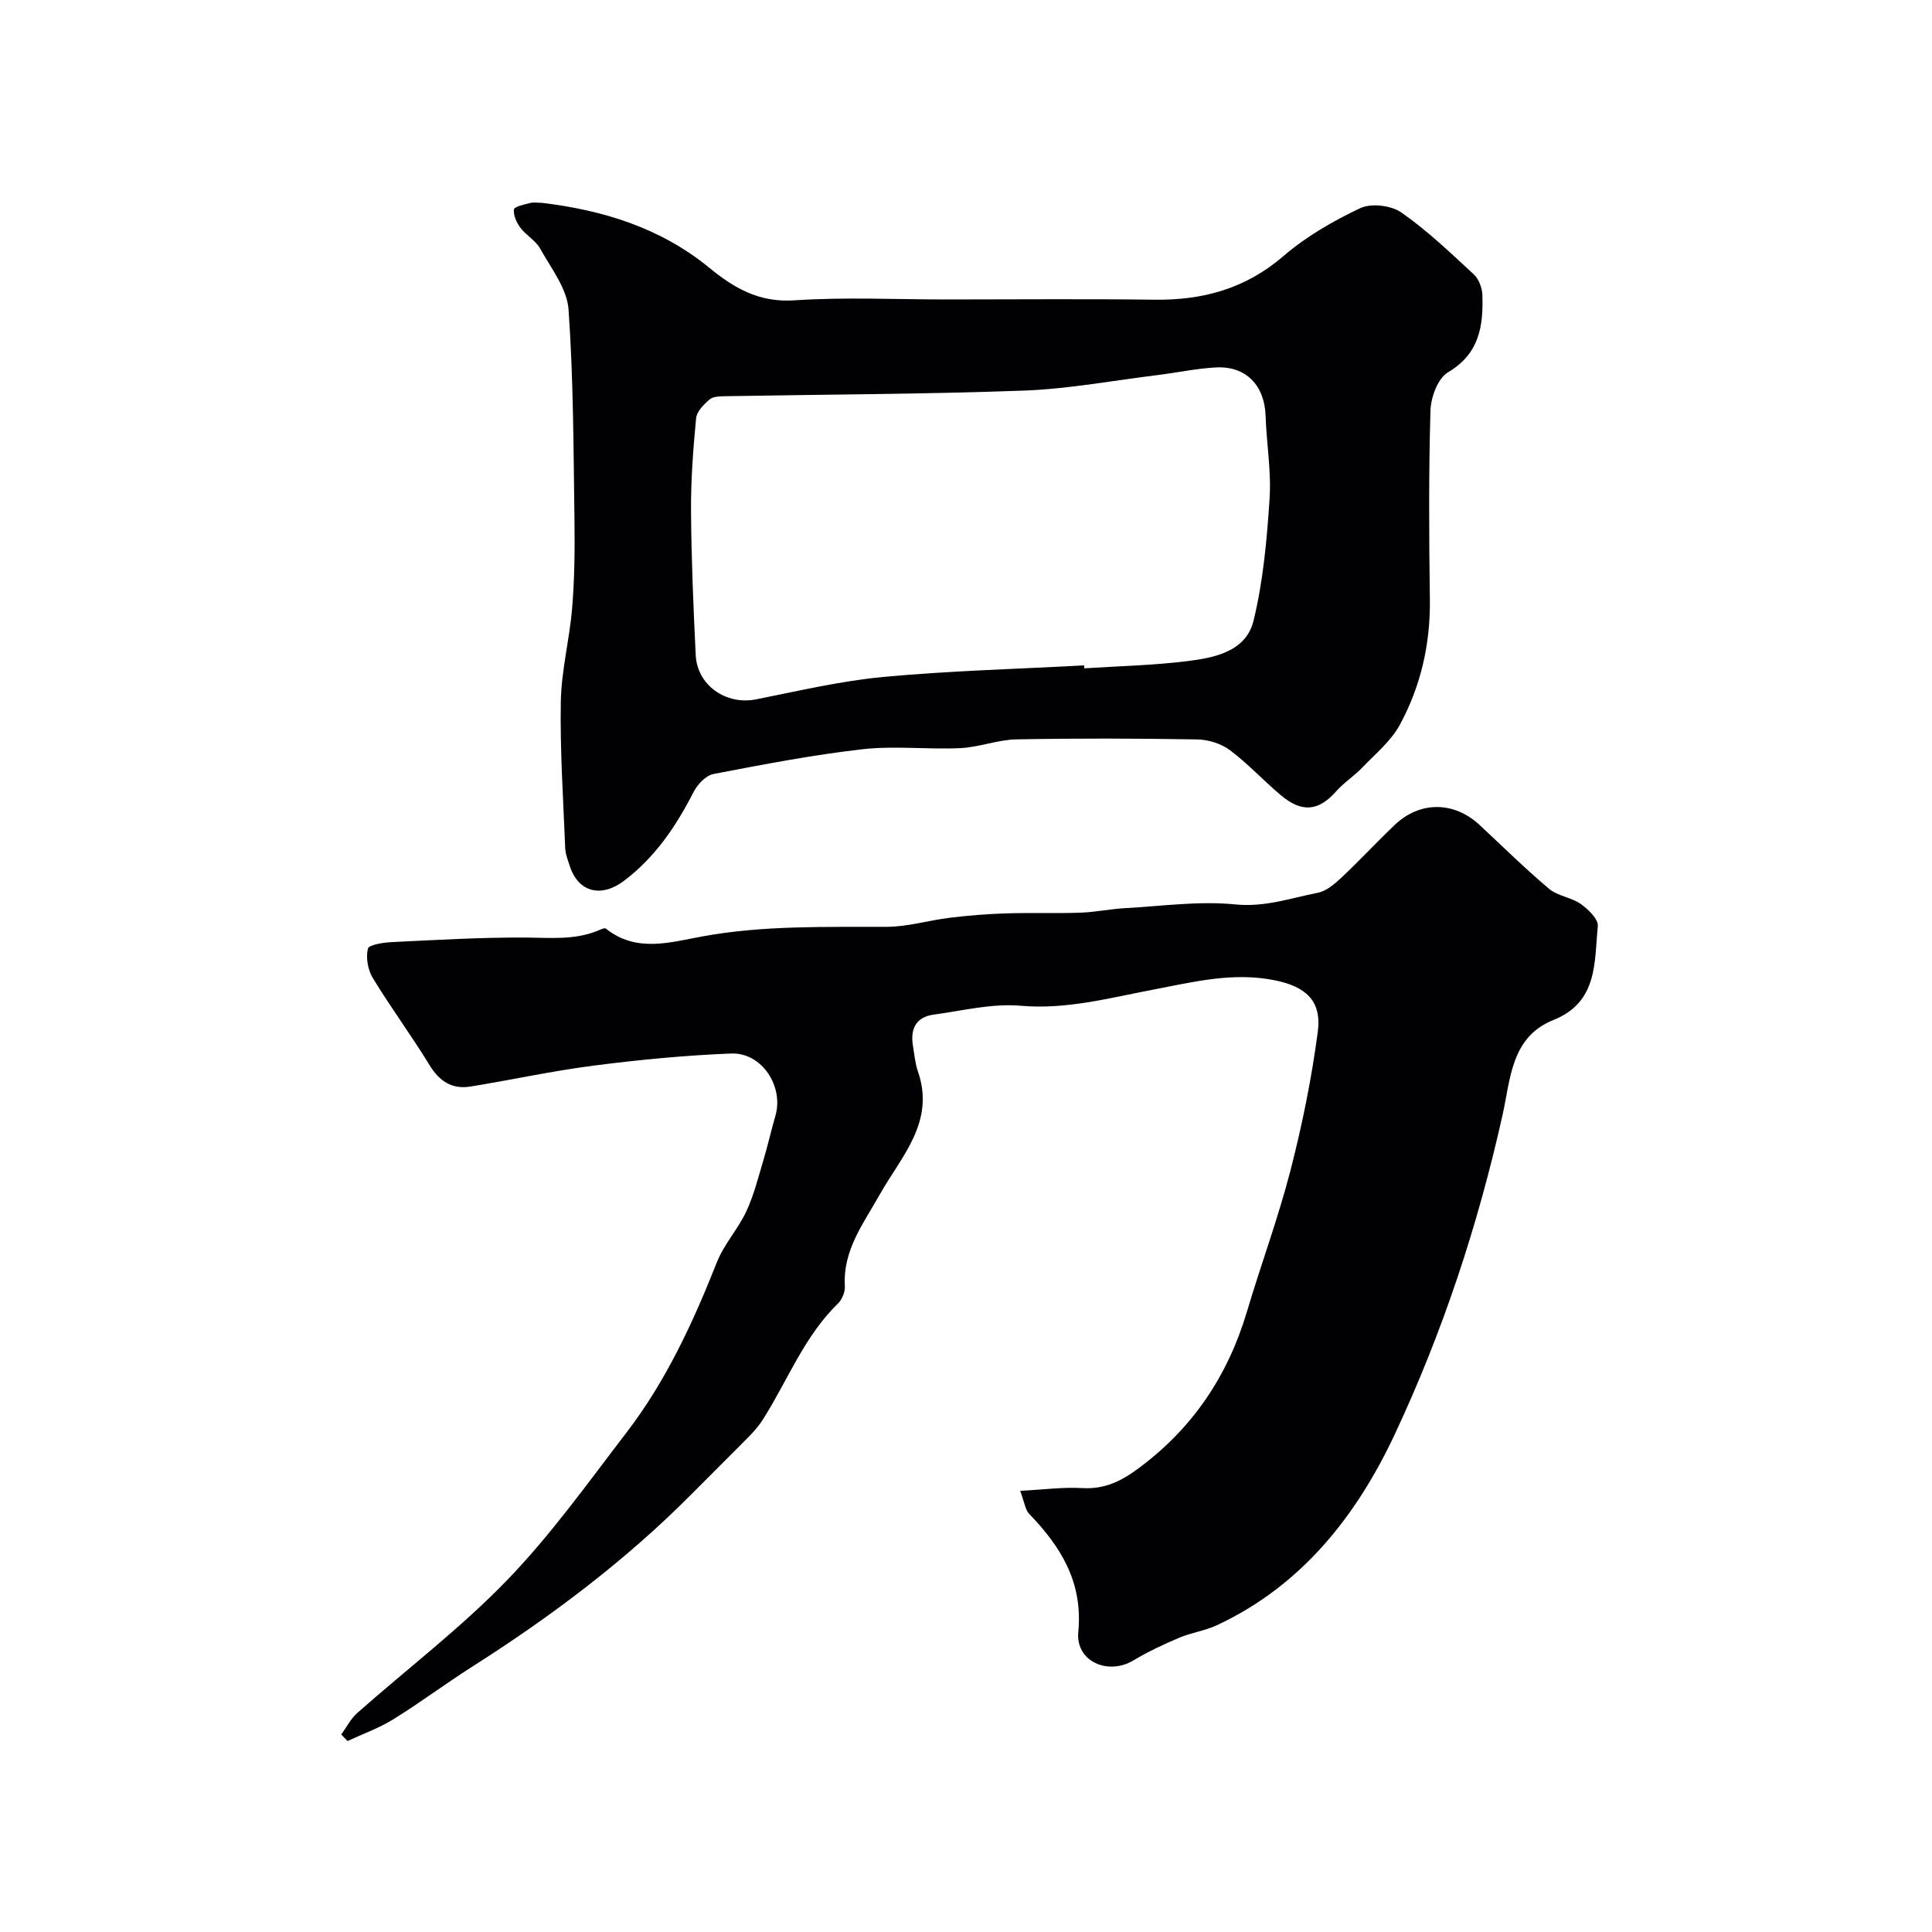 <svg enable-background="new 0 0 400 400" viewBox="0 0 400 400" xmlns="http://www.w3.org/2000/svg"><path d="m211.22 308.66c5-.26 8.92-.8 12.79-.57 4.58.27 7.98-1.33 11.64-4.04 11.28-8.33 18.55-19.18 22.52-32.5 2.91-9.79 6.48-19.4 9.02-29.27 2.43-9.44 4.38-19.05 5.65-28.71.84-6.41-2.55-9.33-8.95-10.62-8.64-1.73-16.78.35-25.18 1.95-8.99 1.71-17.91 4.16-27.4 3.33-5.91-.52-12.03 1.03-18.02 1.84-3.69.5-4.85 3.01-4.27 6.47.3 1.77.44 3.6 1.02 5.28 3.66 10.5-3.47 17.62-7.93 25.55-3.34 5.95-7.63 11.48-7.19 18.9.07 1.18-.55 2.75-1.39 3.57-7.01 6.81-10.43 15.9-15.5 23.93-.78 1.24-1.74 2.39-2.76 3.44-3.97 4.04-8.01 8.01-12 12.04-13.7 13.82-29.14 25.41-45.52 35.83-5.51 3.5-10.75 7.44-16.3 10.87-2.96 1.84-6.32 3.03-9.5 4.51-.43-.45-.87-.9-1.3-1.35 1.09-1.49 1.95-3.24 3.3-4.44 10.36-9.17 21.46-17.6 31.04-27.52 9.08-9.39 16.75-20.17 24.73-30.57 8.19-10.68 13.77-22.79 18.71-35.26 1.47-3.71 4.36-6.84 6.07-10.48 1.55-3.3 2.44-6.92 3.5-10.44.93-3.1 1.64-6.28 2.54-9.39 1.77-6.09-2.82-13.14-9.17-12.89-9.5.37-19 1.29-28.43 2.5-8.57 1.1-17.03 2.96-25.56 4.34-3.81.61-6.42-1.1-8.47-4.47-3.73-6.11-8.01-11.89-11.73-18.01-1.02-1.68-1.46-4.21-1.01-6.07.2-.82 3.24-1.28 5.02-1.36 9.26-.45 18.54-1 27.8-.94 5.01.04 9.94.54 14.72-1.4.57-.23 1.46-.68 1.74-.45 6.29 5.04 13.32 2.83 19.94 1.62 12.7-2.33 25.45-1.93 38.24-1.99 4.34-.02 8.67-1.35 13.02-1.88 3.81-.46 7.64-.78 11.47-.9 5.19-.17 10.39.03 15.57-.15 3.1-.11 6.18-.77 9.29-.94 7.6-.42 15.28-1.52 22.77-.77 6.12.61 11.46-1.3 17.08-2.41 1.77-.35 3.48-1.8 4.88-3.12 3.76-3.53 7.28-7.33 11.02-10.9 5.22-5 12.31-4.95 17.6-.02 4.77 4.44 9.42 9.03 14.4 13.23 1.79 1.5 4.59 1.75 6.54 3.12 1.56 1.1 3.69 3.17 3.54 4.6-.74 7.45.06 15.73-9.19 19.43-8.8 3.52-8.87 12.23-10.54 19.7-5.09 22.81-12.4 44.94-22.28 66.02-7.89 16.84-19.24 31.36-36.82 39.57-2.48 1.16-5.31 1.54-7.84 2.61-3.24 1.37-6.46 2.88-9.48 4.69-5.24 3.15-12 .23-11.41-5.89.98-10.31-3.59-17.61-10.17-24.46-.81-.81-.94-2.27-1.86-4.76z" fill="#010103"/><path d="m112.24 42c12.67 1.52 24.55 5.2 34.56 13.4 5.22 4.28 10.37 7.27 17.67 6.78 10.45-.7 20.98-.18 31.48-.18 14.35 0 28.71-.14 43.06.05 10.03.13 18.87-2.27 26.71-9.03 4.7-4.05 10.29-7.27 15.92-9.93 2.26-1.06 6.39-.57 8.49.9 5.37 3.74 10.16 8.34 14.99 12.8 1.04.96 1.74 2.8 1.79 4.26.21 6.41-.59 12.19-7.12 16.03-2.1 1.24-3.56 5.21-3.63 7.97-.37 13.01-.3 26.04-.12 39.06.12 9.22-1.88 17.93-6.2 25.92-1.84 3.4-5.1 6.07-7.85 8.94-1.65 1.73-3.74 3.05-5.32 4.83-3.64 4.13-7.08 4.55-11.5.83-3.59-3.02-6.79-6.52-10.53-9.32-1.81-1.35-4.45-2.18-6.74-2.22-12.49-.21-24.99-.25-37.49-.01-3.87.08-7.7 1.63-11.58 1.81-6.74.32-13.57-.52-20.24.23-10.35 1.18-20.62 3.16-30.87 5.13-1.58.3-3.31 2.15-4.12 3.72-3.62 7.07-7.9 13.45-14.36 18.36-4.66 3.54-9.45 2.52-11.26-2.99-.4-1.23-.91-2.49-.96-3.75-.4-10.12-1.09-20.24-.91-30.35.12-6.48 1.82-12.91 2.35-19.4.49-5.97.56-11.99.48-17.99-.21-14.6-.2-29.23-1.23-43.78-.31-4.33-3.61-8.52-5.87-12.59-.93-1.68-2.91-2.75-4.1-4.33-.79-1.05-1.47-2.57-1.34-3.78.06-.57 2.12-1.03 3.33-1.34.81-.19 1.68-.03 2.51-.03zm112.22 95.76c.01.2.03.41.04.61 7.08-.46 14.2-.61 21.23-1.48 5.71-.7 12.24-1.99 13.8-8.37 2-8.2 2.77-16.78 3.32-25.24.38-5.71-.64-11.51-.83-17.27-.21-6.18-4.03-10.24-10.19-9.94-4.06.2-8.09 1.08-12.14 1.58-9.25 1.14-18.48 2.88-27.76 3.22-20.56.75-41.15.79-61.72 1.16-1.12.02-2.54.03-3.28.66-1.21 1.03-2.68 2.51-2.81 3.92-.61 6.4-1.1 12.84-1.05 19.27.07 9.92.49 19.85.97 29.76.31 6.28 6.32 10.38 12.47 9.16 8.77-1.74 17.54-3.82 26.41-4.65 13.81-1.28 27.69-1.64 41.54-2.39z" fill="#010103"/></svg>
